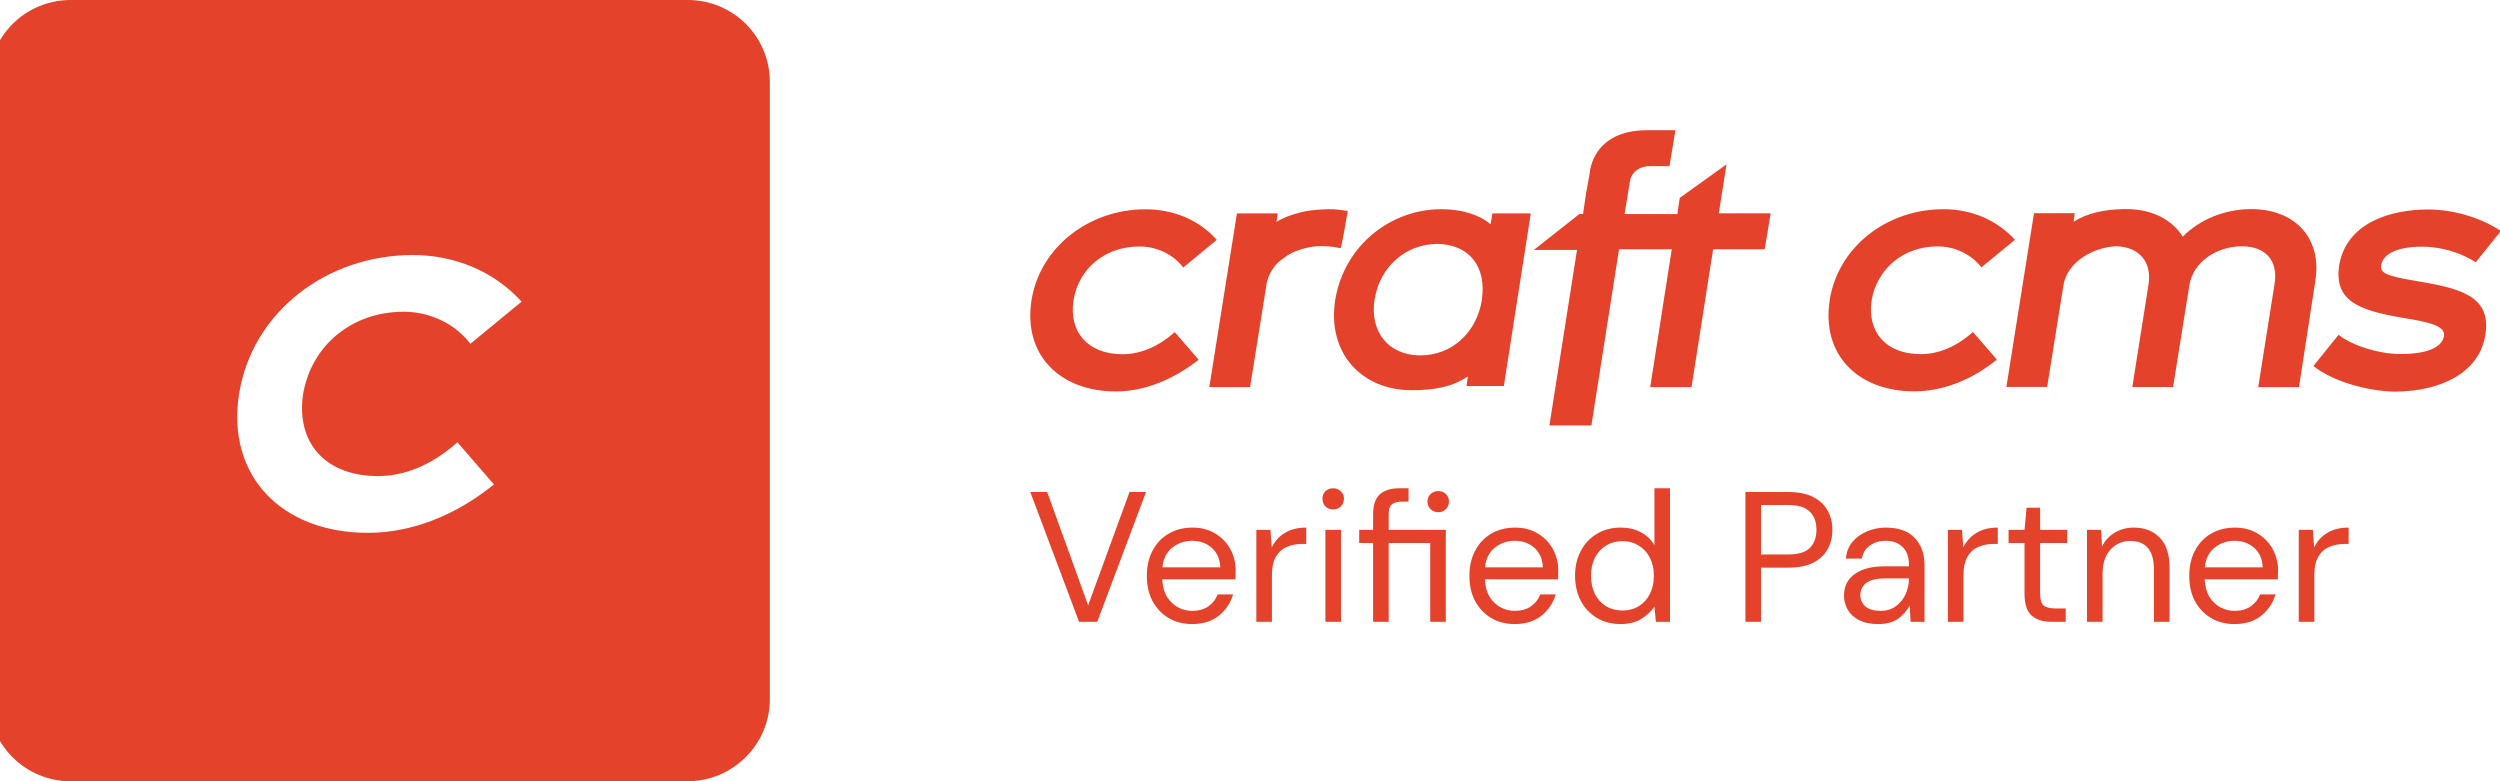<?xml version="1.0" encoding="UTF-8"?>
<svg preserveAspectRatio="xMidYMid slice" xmlns="http://www.w3.org/2000/svg" width="160px" height="50px" viewBox="0 0 155 48" fill="none">
  <path d="M141.935 38.205V32.553H142.801L142.88 33.635C143.055 33.263 143.321 32.967 143.678 32.746C144.035 32.526 144.476 32.416 145 32.416V33.419H144.738C144.404 33.419 144.096 33.479 143.815 33.601C143.534 33.715 143.31 33.913 143.143 34.194C142.975 34.475 142.892 34.862 142.892 35.356V38.205H141.935Z" fill="#E5422B"></path>
  <path d="M137.988 38.342C137.448 38.342 136.97 38.22 136.552 37.977C136.134 37.726 135.803 37.38 135.56 36.94C135.325 36.499 135.207 35.979 135.207 35.379C135.207 34.786 135.325 34.27 135.56 33.829C135.796 33.381 136.122 33.035 136.54 32.792C136.966 32.541 137.456 32.416 138.01 32.416C138.557 32.416 139.028 32.541 139.423 32.792C139.826 33.035 140.134 33.358 140.346 33.761C140.559 34.163 140.666 34.596 140.666 35.06C140.666 35.143 140.662 35.227 140.654 35.31C140.654 35.394 140.654 35.489 140.654 35.595H136.153C136.176 36.028 136.274 36.389 136.449 36.678C136.631 36.959 136.856 37.172 137.121 37.316C137.395 37.46 137.684 37.532 137.988 37.532C138.383 37.532 138.713 37.441 138.979 37.259C139.245 37.077 139.439 36.83 139.56 36.518H140.506C140.354 37.042 140.062 37.479 139.629 37.829C139.203 38.171 138.656 38.342 137.988 38.342ZM137.988 33.225C137.532 33.225 137.125 33.365 136.768 33.647C136.419 33.92 136.217 34.323 136.164 34.855H139.72C139.697 34.346 139.522 33.947 139.195 33.658C138.869 33.369 138.466 33.225 137.988 33.225Z" fill="#E5422B"></path>
  <path d="M128.925 38.205V32.553H129.791L129.848 33.567C130.03 33.21 130.292 32.929 130.634 32.724C130.976 32.518 131.363 32.416 131.796 32.416C132.465 32.416 132.997 32.621 133.392 33.031C133.795 33.434 133.996 34.057 133.996 34.9V38.205H133.039V35.003C133.039 33.825 132.552 33.236 131.58 33.236C131.094 33.236 130.687 33.415 130.361 33.772C130.042 34.121 129.882 34.623 129.882 35.276V38.205H128.925Z" fill="#E5422B"></path>
  <path d="M126.751 38.205C126.235 38.205 125.828 38.08 125.532 37.829C125.236 37.578 125.087 37.126 125.087 36.473V33.362H124.107V32.553H125.087L125.213 31.197H126.045V32.553H127.708V33.362H126.045V36.473C126.045 36.83 126.117 37.073 126.261 37.202C126.406 37.324 126.66 37.385 127.025 37.385H127.617V38.205H126.751Z" fill="#E5422B"></path>
  <path d="M120.379 38.205V32.553H121.245L121.325 33.635C121.499 33.263 121.765 32.967 122.122 32.746C122.479 32.526 122.92 32.416 123.444 32.416V33.419H123.182C122.848 33.419 122.54 33.479 122.259 33.601C121.978 33.715 121.754 33.913 121.587 34.194C121.42 34.475 121.336 34.862 121.336 35.356V38.205H120.379Z" fill="#E5422B"></path>
  <path d="M116.094 38.342C115.623 38.342 115.232 38.262 114.92 38.102C114.609 37.943 114.377 37.73 114.225 37.464C114.073 37.198 113.997 36.91 113.997 36.598C113.997 36.021 114.217 35.576 114.658 35.265C115.099 34.953 115.699 34.797 116.459 34.797H117.986V34.729C117.986 34.235 117.856 33.863 117.598 33.612C117.34 33.354 116.994 33.225 116.561 33.225C116.189 33.225 115.866 33.32 115.592 33.51C115.327 33.692 115.159 33.962 115.091 34.319H114.111C114.149 33.909 114.286 33.563 114.521 33.282C114.764 33.001 115.064 32.788 115.422 32.644C115.779 32.492 116.158 32.416 116.561 32.416C117.351 32.416 117.944 32.629 118.339 33.054C118.741 33.472 118.943 34.03 118.943 34.729V38.205H118.088L118.031 37.191C117.872 37.51 117.636 37.783 117.325 38.011C117.021 38.231 116.61 38.342 116.094 38.342ZM116.242 37.532C116.607 37.532 116.918 37.438 117.176 37.248C117.442 37.058 117.644 36.811 117.78 36.507C117.917 36.203 117.986 35.884 117.986 35.55V35.538H116.538C115.976 35.538 115.577 35.637 115.342 35.834C115.114 36.024 115 36.264 115 36.552C115 36.849 115.106 37.088 115.319 37.27C115.539 37.445 115.847 37.532 116.242 37.532Z" fill="#E5422B"></path>
  <path d="M107.938 38.205V30.228H110.559C111.182 30.228 111.695 30.331 112.098 30.536C112.501 30.741 112.797 31.018 112.987 31.368C113.184 31.717 113.283 32.112 113.283 32.553C113.283 32.986 113.188 33.377 112.998 33.727C112.808 34.076 112.512 34.357 112.109 34.57C111.707 34.775 111.19 34.877 110.559 34.877H108.896V38.205H107.938ZM108.896 34.068H110.537C111.175 34.068 111.627 33.935 111.893 33.669C112.166 33.396 112.303 33.024 112.303 32.553C112.303 32.074 112.166 31.702 111.893 31.436C111.627 31.163 111.175 31.026 110.537 31.026H108.896V34.068Z" fill="#E5422B"></path>
  <path d="M100.274 38.342C99.712 38.342 99.218 38.212 98.793 37.954C98.375 37.696 98.048 37.343 97.813 36.894C97.585 36.446 97.471 35.937 97.471 35.367C97.471 34.797 97.588 34.292 97.824 33.852C98.059 33.404 98.386 33.054 98.804 32.803C99.222 32.545 99.716 32.416 100.285 32.416C100.749 32.416 101.159 32.511 101.516 32.701C101.873 32.891 102.15 33.157 102.348 33.498V30H103.305V38.205H102.439L102.348 37.27C102.166 37.544 101.904 37.791 101.562 38.011C101.22 38.231 100.791 38.342 100.274 38.342ZM100.377 37.51C100.756 37.51 101.091 37.422 101.379 37.248C101.676 37.065 101.904 36.815 102.063 36.495C102.23 36.176 102.314 35.804 102.314 35.379C102.314 34.953 102.23 34.581 102.063 34.262C101.904 33.943 101.676 33.696 101.379 33.521C101.091 33.339 100.756 33.248 100.377 33.248C100.004 33.248 99.67 33.339 99.374 33.521C99.085 33.696 98.857 33.943 98.69 34.262C98.531 34.581 98.451 34.953 98.451 35.379C98.451 35.804 98.531 36.176 98.69 36.495C98.857 36.815 99.085 37.065 99.374 37.248C99.67 37.422 100.004 37.51 100.377 37.51Z" fill="#E5422B"></path>
  <path d="M93.763 38.342C93.224 38.342 92.745 38.22 92.327 37.977C91.909 37.726 91.579 37.38 91.336 36.94C91.1 36.499 90.982 35.979 90.982 35.379C90.982 34.786 91.1 34.27 91.336 33.829C91.571 33.381 91.898 33.035 92.316 32.792C92.741 32.541 93.231 32.416 93.786 32.416C94.333 32.416 94.804 32.541 95.199 32.792C95.601 33.035 95.909 33.358 96.122 33.761C96.335 34.163 96.441 34.596 96.441 35.06C96.441 35.143 96.437 35.227 96.43 35.31C96.43 35.394 96.43 35.489 96.43 35.595H91.928C91.951 36.028 92.05 36.389 92.225 36.678C92.407 36.959 92.631 37.172 92.897 37.316C93.17 37.46 93.459 37.532 93.763 37.532C94.158 37.532 94.489 37.441 94.754 37.259C95.02 37.077 95.214 36.83 95.335 36.518H96.281C96.129 37.042 95.837 37.479 95.404 37.829C94.978 38.171 94.431 38.342 93.763 38.342ZM93.763 33.225C93.307 33.225 92.901 33.365 92.544 33.647C92.194 33.92 91.993 34.323 91.94 34.855H95.495C95.472 34.346 95.297 33.947 94.971 33.658C94.644 33.369 94.242 33.225 93.763 33.225Z" fill="#E5422B"></path>
  <path d="M85.064 38.205V33.362H84.209V32.553H85.064V31.573C85.064 31.026 85.2 30.627 85.474 30.376C85.747 30.125 86.146 30 86.67 30H87.24V30.82H86.819C86.53 30.82 86.325 30.881 86.203 31.003C86.082 31.117 86.021 31.314 86.021 31.595V32.553H89.531V38.205H88.573V33.362H86.021V38.205H85.064ZM89.064 31.47C88.881 31.47 88.725 31.409 88.596 31.288C88.467 31.159 88.403 30.999 88.403 30.809C88.403 30.627 88.467 30.475 88.596 30.353C88.725 30.232 88.881 30.171 89.064 30.171C89.253 30.171 89.409 30.232 89.531 30.353C89.66 30.475 89.724 30.627 89.724 30.809C89.724 30.999 89.66 31.159 89.531 31.288C89.409 31.409 89.253 31.47 89.064 31.47Z" fill="#E5422B"></path>
  <path d="M82.611 31.299C82.421 31.299 82.262 31.238 82.132 31.117C82.011 30.988 81.95 30.828 81.95 30.638C81.95 30.456 82.011 30.304 82.132 30.182C82.262 30.061 82.421 30 82.611 30C82.793 30 82.949 30.061 83.078 30.182C83.207 30.304 83.272 30.456 83.272 30.638C83.272 30.828 83.207 30.988 83.078 31.117C82.949 31.238 82.793 31.299 82.611 31.299ZM82.132 38.205V32.553H83.09V38.205H82.132Z" fill="#E5422B"></path>
  <path d="M77.89 38.205V32.553H78.756L78.835 33.635C79.01 33.263 79.276 32.967 79.633 32.746C79.99 32.526 80.431 32.416 80.955 32.416V33.419H80.693C80.359 33.419 80.051 33.479 79.77 33.601C79.489 33.715 79.265 33.913 79.098 34.194C78.93 34.475 78.847 34.862 78.847 35.356V38.205H77.89Z" fill="#E5422B"></path>
  <path d="M73.943 38.342C73.403 38.342 72.925 38.22 72.507 37.977C72.089 37.726 71.758 37.38 71.515 36.94C71.28 36.499 71.162 35.979 71.162 35.379C71.162 34.786 71.28 34.27 71.515 33.829C71.751 33.381 72.078 33.035 72.495 32.792C72.921 32.541 73.411 32.416 73.965 32.416C74.512 32.416 74.983 32.541 75.379 32.792C75.781 33.035 76.089 33.358 76.302 33.761C76.514 34.163 76.621 34.596 76.621 35.06C76.621 35.143 76.617 35.227 76.609 35.31C76.609 35.394 76.609 35.489 76.609 35.595H72.108C72.131 36.028 72.23 36.389 72.404 36.678C72.587 36.959 72.811 37.172 73.077 37.316C73.35 37.46 73.639 37.532 73.943 37.532C74.338 37.532 74.668 37.441 74.934 37.259C75.2 37.077 75.394 36.83 75.515 36.518H76.461C76.309 37.042 76.017 37.479 75.584 37.829C75.158 38.171 74.611 38.342 73.943 38.342ZM73.943 33.225C73.487 33.225 73.08 33.365 72.723 33.647C72.374 33.92 72.172 34.323 72.119 34.855H75.675C75.652 34.346 75.477 33.947 75.151 33.658C74.824 33.369 74.421 33.225 73.943 33.225Z" fill="#E5422B"></path>
  <path d="M66.997 38.205L64 30.228H65.037L67.555 37.191L70.097 30.228H71.111L68.114 38.205H66.997Z" fill="#E5422B"></path>
  <path d="M69.673 21.764C67.54 21.764 66.361 20.404 66.656 18.454C66.986 16.463 68.606 15.144 70.71 15.144C71.818 15.144 72.808 15.662 73.397 16.434L75.459 14.738C74.352 13.489 72.772 12.859 71.075 12.859C67.611 12.859 64.594 15.18 64.075 18.454C63.556 21.764 65.772 24.049 69.266 24.049C71.034 24.049 72.802 23.313 74.346 22.1L72.873 20.404C71.806 21.358 70.698 21.764 69.667 21.764M83.514 12.965C83.514 12.965 83.073 12.894 83.037 12.894C82.56 12.824 82.041 12.859 81.564 12.894C81.122 12.93 80.68 13.006 80.238 13.153C79.873 13.265 79.466 13.413 79.13 13.63L79.201 13.112H76.697L75 23.784H77.504L78.5 17.565C78.535 17.2 78.683 16.864 78.865 16.569C79.048 16.275 79.307 16.016 79.602 15.833C79.896 15.609 80.191 15.468 80.521 15.356C80.851 15.244 81.181 15.174 81.552 15.132C82.029 15.097 82.548 15.132 83.025 15.244H83.061C83.131 15.244 83.503 12.959 83.503 12.959M92.271 13.772C91.57 13.183 90.503 12.853 89.254 12.853C86.125 12.853 83.29 15.097 82.737 18.413C82.218 21.723 84.392 23.973 87.415 23.973C88.776 23.973 89.92 23.79 90.88 23.125L90.809 23.714H93.096L94.751 13.112H92.394L92.282 13.772H92.271ZM91.752 18.413C91.422 20.439 89.914 21.835 87.957 21.835C86.001 21.835 84.829 20.362 85.159 18.372C85.488 16.381 87.073 14.985 89.024 14.985C90.974 15.021 92.041 16.387 91.746 18.407L91.752 18.413ZM106.301 13.112L106.778 10.097L103.903 12.158L103.755 13.153H100.514L100.844 11.127C101.027 10.173 102.058 10.209 102.058 10.209H103.272L103.637 8H101.905C98.481 8 98.37 10.65 98.37 10.65L98.145 11.899L97.963 13.148H97.739L94.94 15.356H97.592L95.895 26.14H98.475L100.173 15.315H103.413L102.088 23.784H104.627L105.953 15.315H109.123L109.489 13.106H106.283L106.301 13.112ZM113.113 18.448C113.631 15.174 116.613 12.853 120.113 12.853C121.81 12.853 123.389 13.513 124.497 14.732L122.434 16.428C121.845 15.656 120.849 15.138 119.747 15.138C117.65 15.138 116.029 16.499 115.693 18.448C115.399 20.398 116.577 21.758 118.71 21.758C119.742 21.758 120.844 21.352 121.916 20.398L123.389 22.094C121.845 23.343 120.077 24.043 118.31 24.043C114.81 24.043 112.6 21.758 113.118 18.448M142.946 17.306L141.95 23.784H139.446L140.442 17.488C140.701 16.016 139.888 15.132 138.45 15.132C136.942 15.132 135.433 16.051 135.209 17.559L134.214 23.778H131.709L132.705 17.482C132.929 16.045 132.081 15.162 130.713 15.127C129.311 15.197 127.696 16.081 127.473 17.553L126.477 23.773H123.972L125.669 13.1H128.174L128.103 13.619C128.952 13.1 129.906 12.883 131.12 12.847H131.344C132.888 12.847 134.143 13.472 134.809 14.543C135.84 13.477 137.425 12.847 139.004 12.847C141.727 12.847 143.388 14.649 142.946 17.3M142.834 22.488L144.378 20.574C145.227 21.234 146.847 21.752 148.208 21.752C149.458 21.752 150.713 21.493 150.86 20.645C150.972 19.985 149.752 19.762 148.391 19.538C145.557 19.061 144.119 18.472 144.414 16.334C144.855 13.648 147.619 12.871 149.899 12.871C151.52 12.871 153.211 13.424 154.354 14.196L152.81 16.11C151.927 15.556 150.783 15.156 149.499 15.156C147.99 15.156 147.106 15.598 146.994 16.299C146.924 16.776 147.324 16.958 149.092 17.253C151.673 17.694 153.806 18.101 153.4 20.563C153.07 22.807 150.783 24.061 147.802 24.061C146.146 24.026 144.007 23.437 142.828 22.477" fill="#E5422B"></path>
  <path d="M42.951 0H5.049C2.246 0 0 2.246 0 5.049V42.951C0 45.754 2.246 48 5.049 48H42.951C45.7 48 48 45.754 48 42.951V5.049C48 2.246 45.754 0 42.951 0ZM23.915 29.251C25.487 29.251 27.167 28.631 28.802 27.176L31.048 29.763C28.694 31.668 25.999 32.737 23.304 32.737C17.967 32.737 14.598 29.197 15.389 24.202C16.18 19.207 20.725 15.668 26.062 15.668C28.649 15.668 31.057 16.674 32.746 18.533L29.601 21.121C28.703 19.944 27.185 19.153 25.505 19.153C22.307 19.153 19.836 21.229 19.324 24.202C18.875 27.176 20.672 29.251 23.924 29.251" fill="#E5422B"></path>
</svg>
